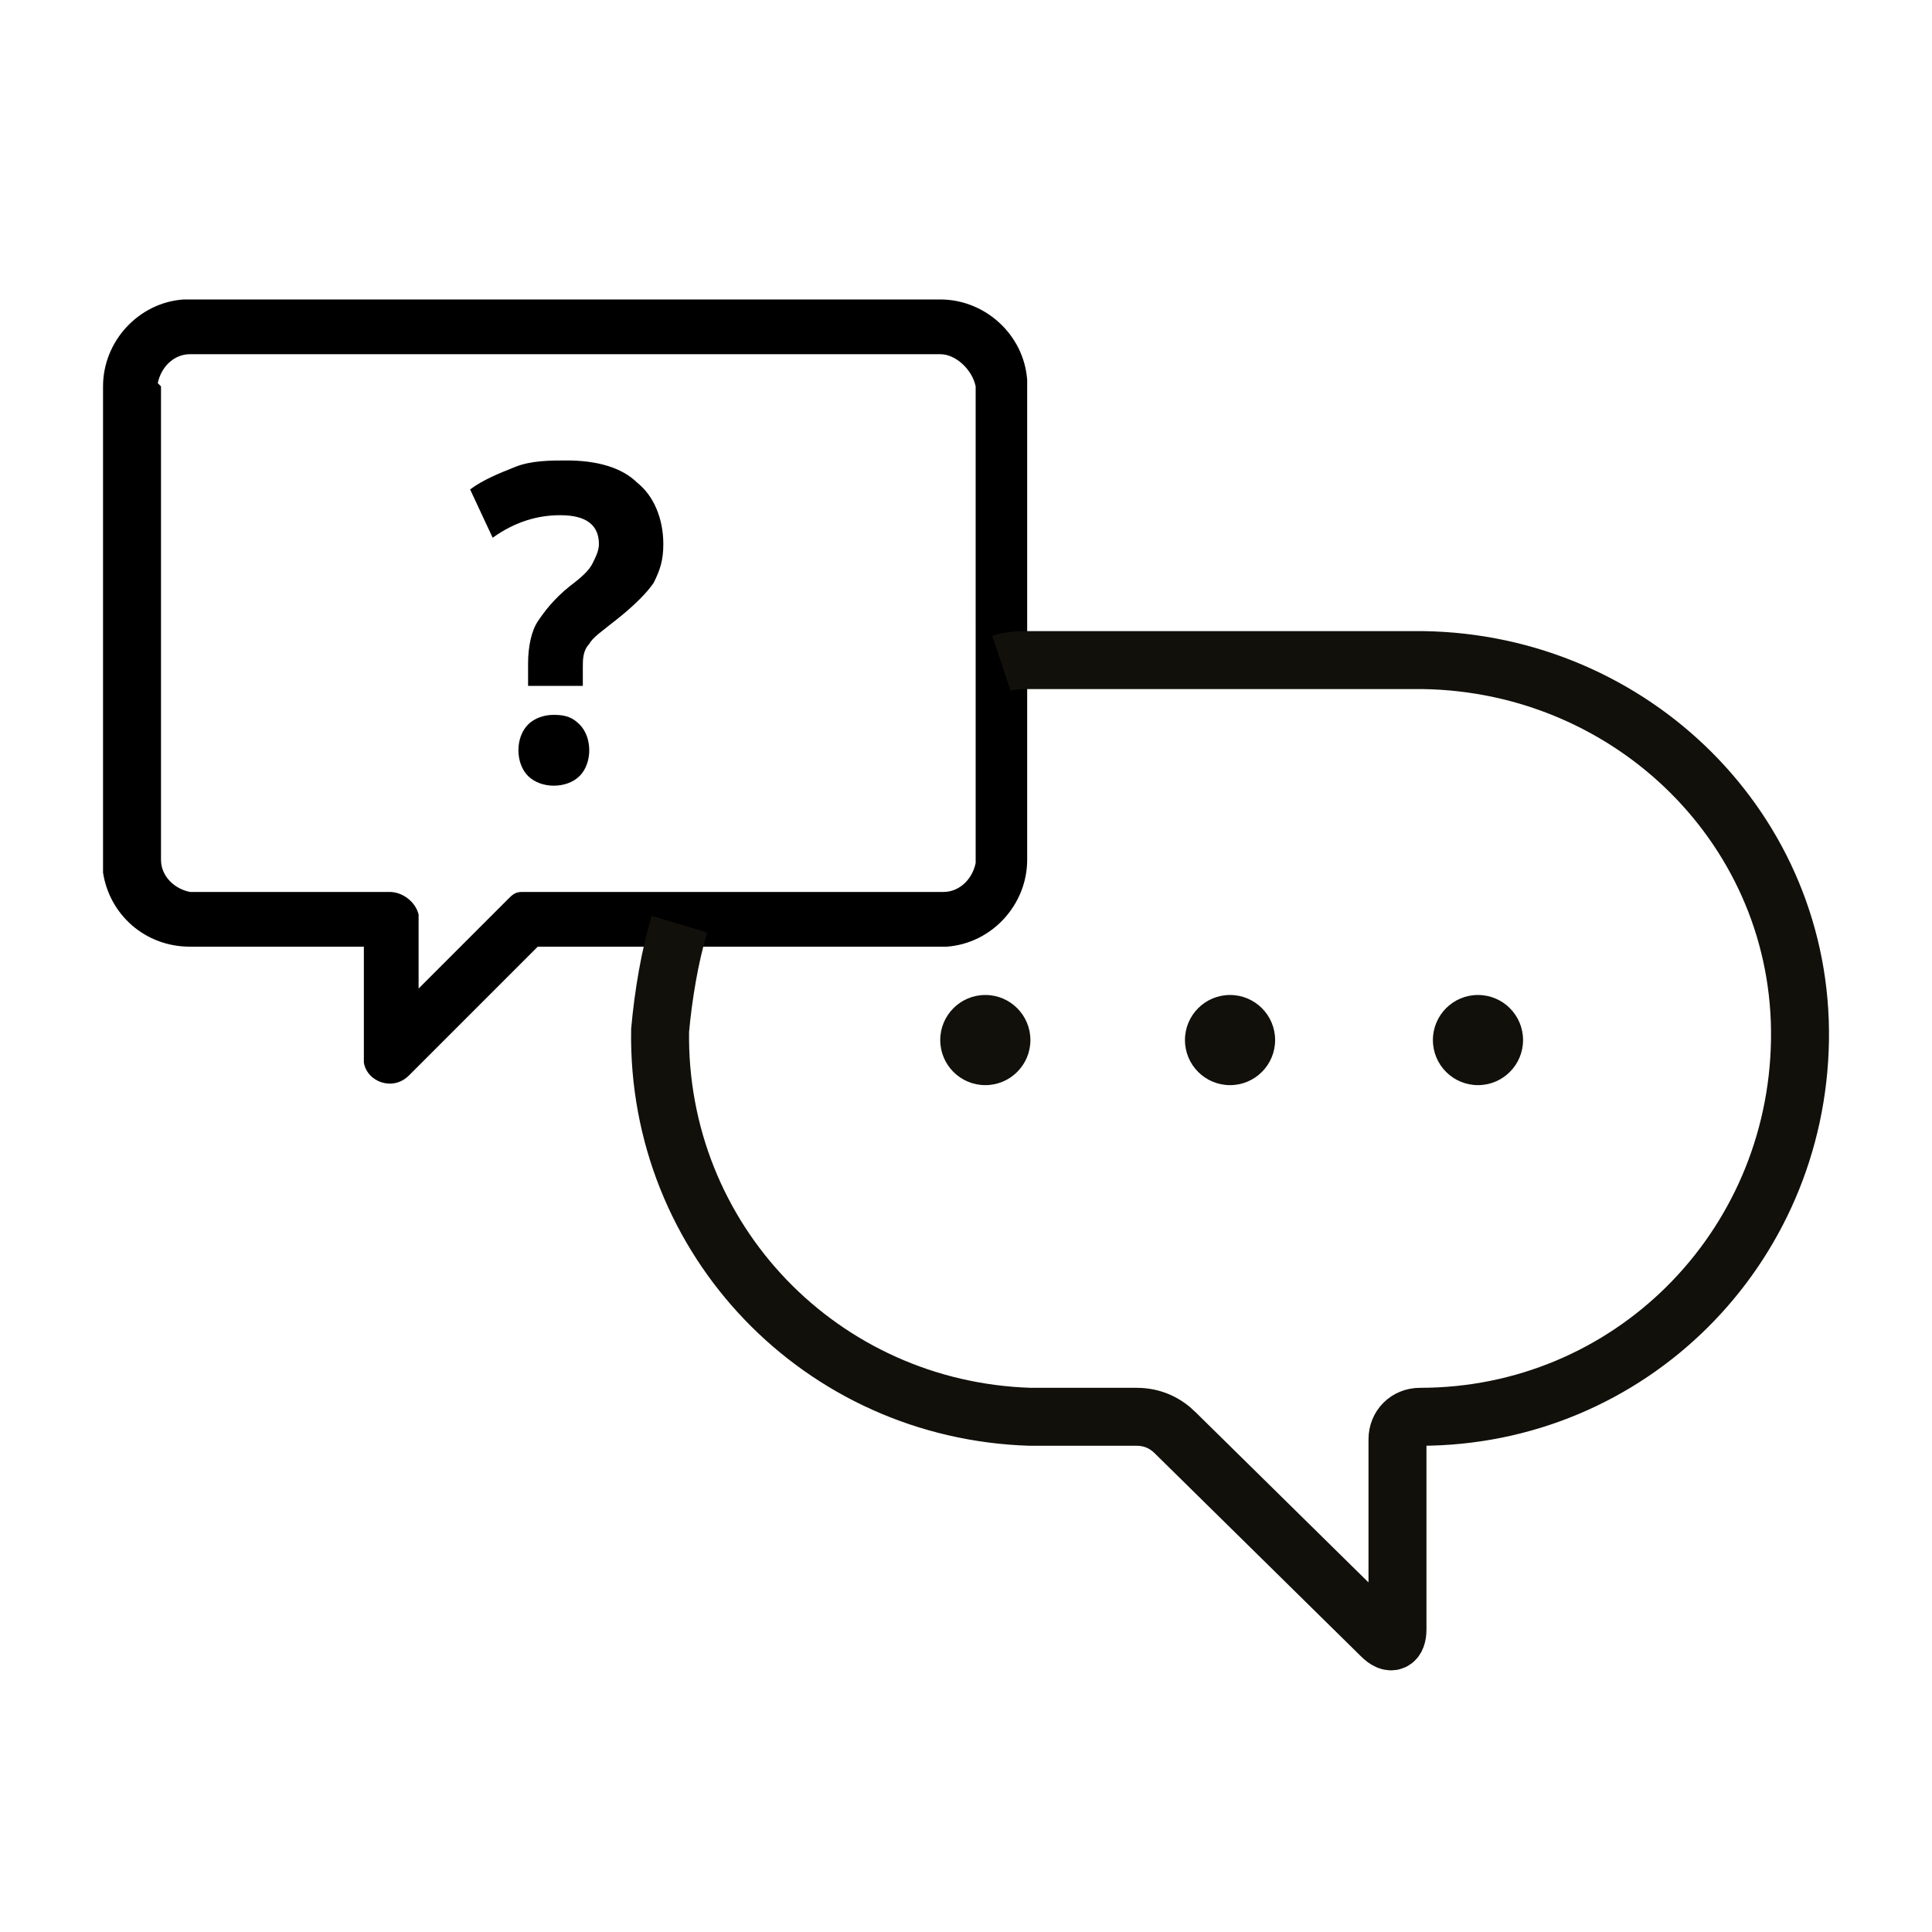 <?xml version="1.0" encoding="utf-8"?>
<!-- Generator: Adobe Illustrator 25.0.0, SVG Export Plug-In . SVG Version: 6.00 Build 0)  -->
<svg version="1.1" id="Layer_1" xmlns="http://www.w3.org/2000/svg" xmlns:xlink="http://www.w3.org/1999/xlink" x="0px" y="0px"
	 viewBox="0 0 60 60" style="enable-background:new 0 0 60 60;" xml:space="preserve">
<style type="text/css">
	.st0{fill-rule:evenodd;clip-rule:evenodd;}
	.st1{fill:#12100B;}
	.st2{fill:none;stroke:#12100B;stroke-width:1.8;stroke-miterlimit:10;}
	.st3{fill:none;}
</style>
<desc>Created with Sketch.</desc>
<g id="Nav">
	<g id="Navi_04_Contact">
		<path id="Combined-Shape_1_" class="st0" d="M29.2,9.3c1.4,0,2.6,1.1,2.7,2.5V12v14.7c0,1.4-1.1,2.6-2.5,2.7h-0.2H16.7l-4,4
			c-0.5,0.5-1.3,0.2-1.4-0.4v-0.1v-0.1v-3.4H5.9c-1.4,0-2.5-1-2.7-2.3v-0.2v-0.2V12c0-1.4,1.1-2.6,2.5-2.7h0.2H29.2z M29.2,11H5.9
			c-0.5,0-0.9,0.4-1,0.9L5,12v14.7c0,0.5,0.4,0.9,0.9,1H6h6.1c0.4,0,0.8,0.3,0.9,0.7v0.1v2.2l2.8-2.8c0.1-0.1,0.2-0.2,0.4-0.2h0.1
			h0.1h12.9c0.5,0,0.9-0.4,1-0.9v-0.1V12C30.2,11.5,29.7,11,29.2,11z"/>
	</g>
</g>
<g>
	<path d="M16.4,20.6c0-0.5,0.1-1,0.3-1.3s0.5-0.7,1-1.1c0.4-0.3,0.6-0.5,0.7-0.7s0.2-0.4,0.2-0.6c0-0.6-0.4-0.9-1.2-0.9
		c-0.7,0-1.4,0.2-2.1,0.7l-0.7-1.5c0.4-0.3,0.9-0.5,1.4-0.7c0.5-0.2,1.1-0.2,1.6-0.2c0.9,0,1.7,0.2,2.2,0.7c0.5,0.4,0.8,1.1,0.8,1.9
		c0,0.5-0.1,0.8-0.3,1.2c-0.2,0.3-0.6,0.7-1.1,1.1s-0.8,0.6-0.9,0.8c-0.2,0.2-0.2,0.5-0.2,0.7c0,0.1,0,0.3,0,0.6h-1.7
		C16.4,20.9,16.4,20.7,16.4,20.6z M16.4,24.1c-0.2-0.2-0.3-0.5-0.3-0.8s0.1-0.6,0.3-0.8s0.5-0.3,0.8-0.3c0.4,0,0.6,0.1,0.8,0.3
		c0.2,0.2,0.3,0.5,0.3,0.8s-0.1,0.6-0.3,0.8s-0.5,0.3-0.8,0.3S16.6,24.3,16.4,24.1z"/>
</g>
<g>
	<circle class="st1" cx="45.9" cy="32.3" r="1.4"/>
	<circle class="st1" cx="38.2" cy="32.3" r="1.4"/>
	<circle class="st1" cx="30.6" cy="32.3" r="1.4"/>
</g>
<path class="st2" d="M21.1,28.7c-0.3,1-0.5,2.2-0.6,3.3c-0.1,6.5,5,11.8,11.5,12h3.3c0.5,0,0.9,0.2,1.2,0.5l6.4,6.3
	c0.3,0.3,0.5,0.2,0.5-0.2v-5.9c0-0.4,0.3-0.7,0.7-0.7l0,0c6.5,0,11.7-5.2,11.8-11.7s-5.2-11.7-11.7-11.8H32c-0.3,0-0.6,0-0.9,0.1"/>
<rect class="st3" width="60" height="60"/>
</svg>
